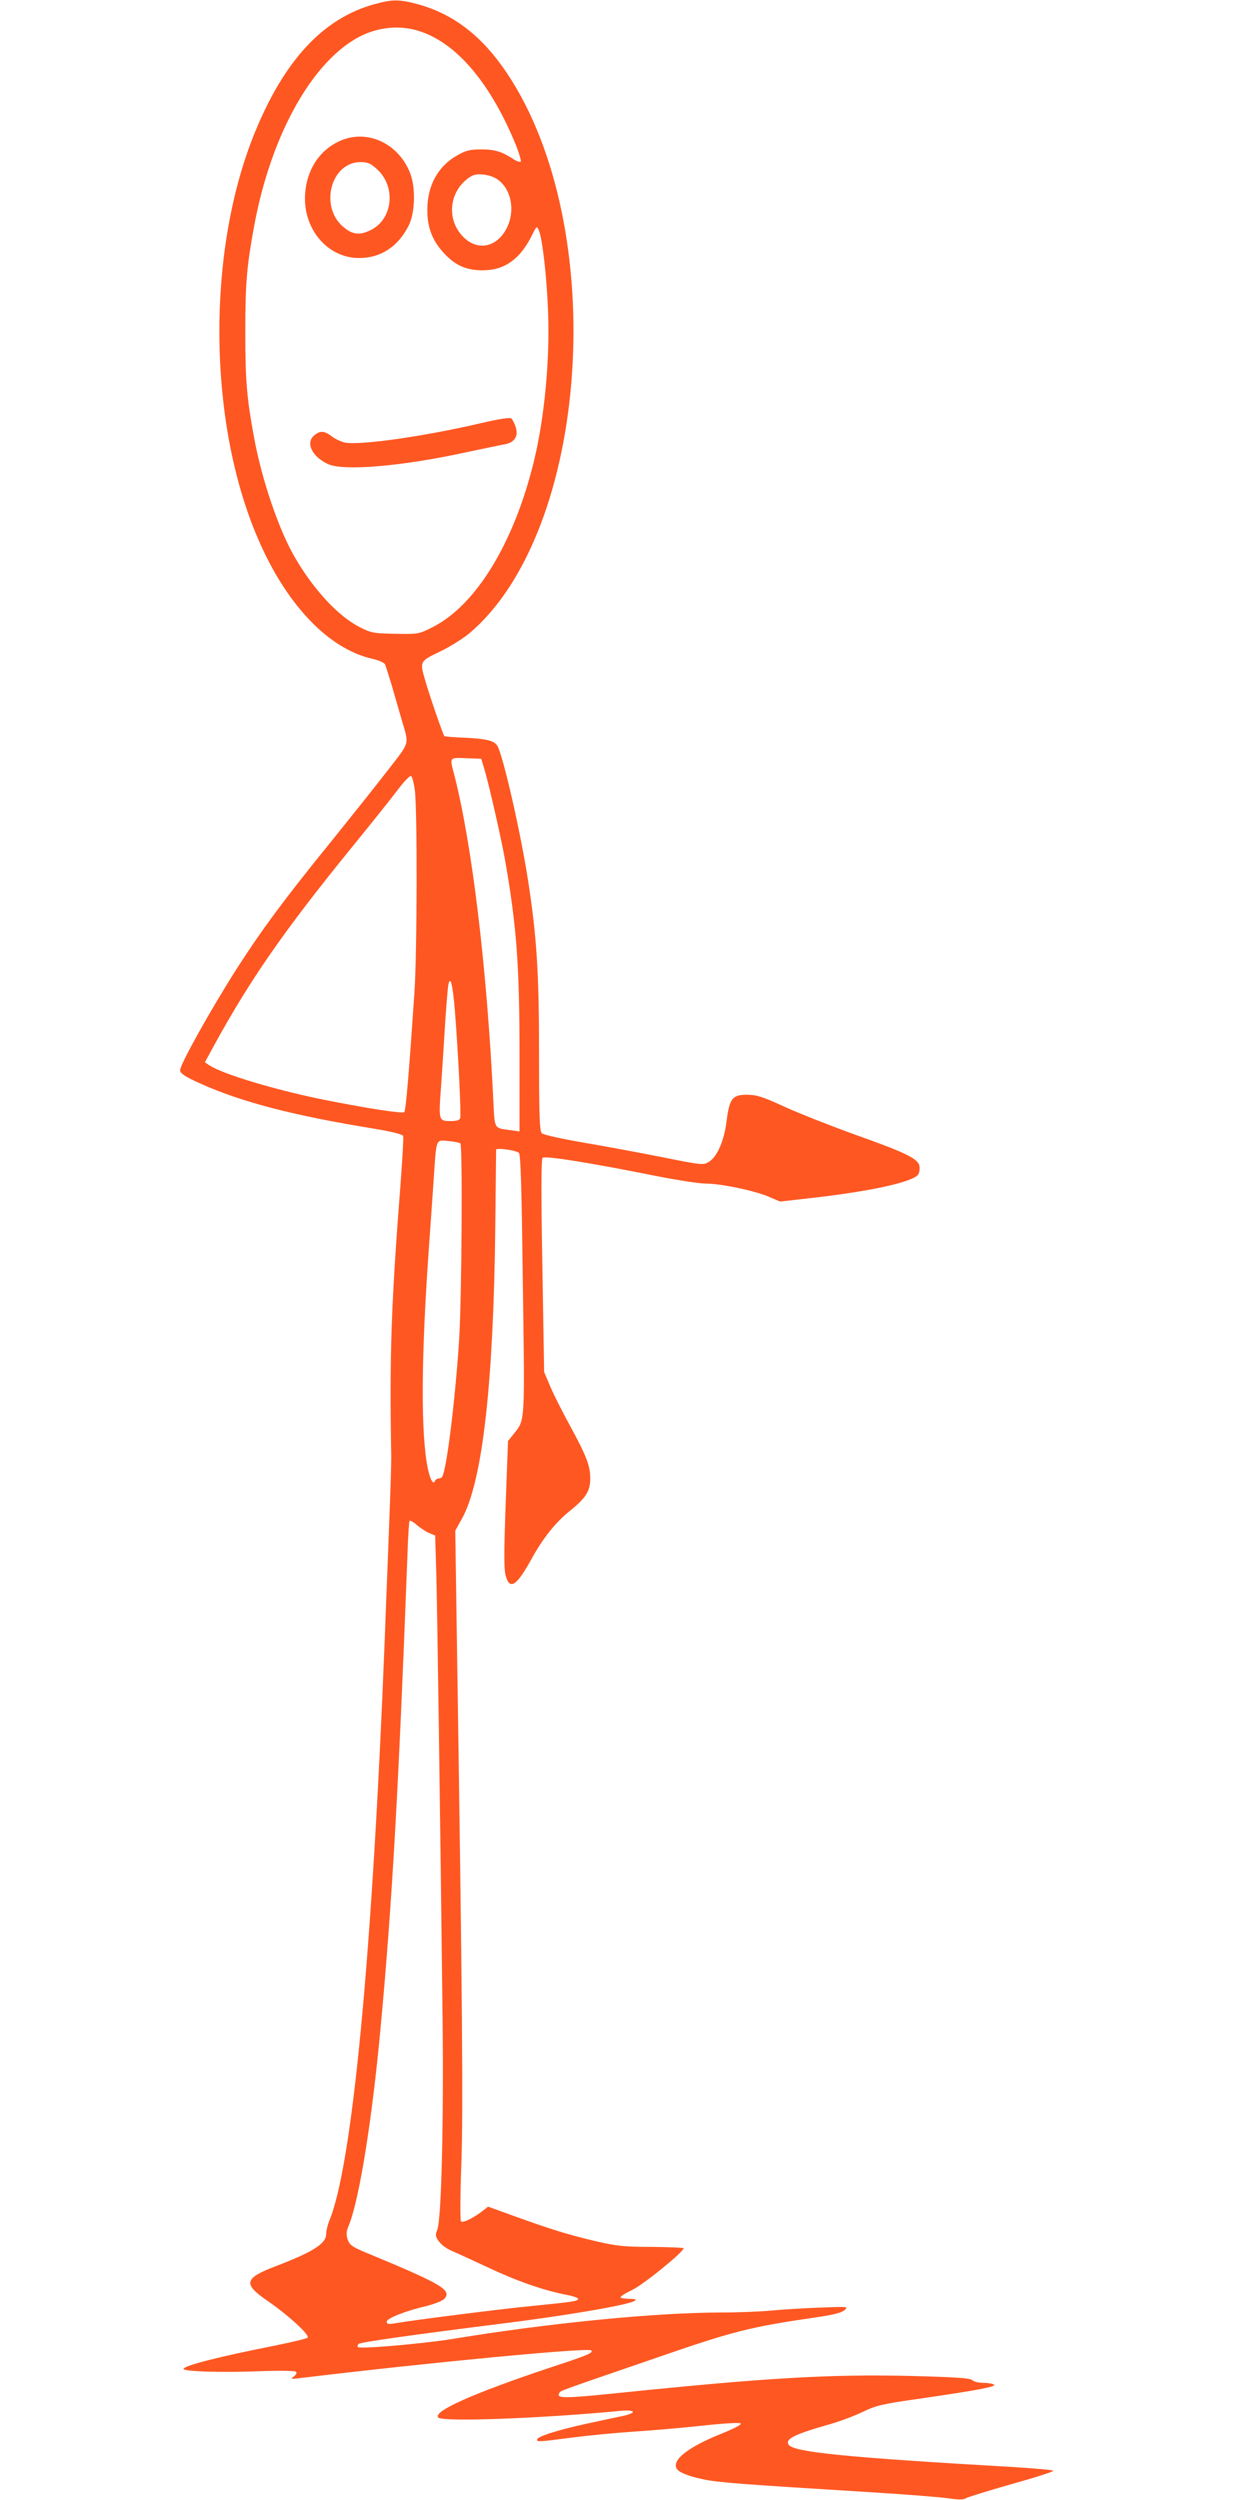 <?xml version="1.0" standalone="no"?>
<!DOCTYPE svg PUBLIC "-//W3C//DTD SVG 20010904//EN"
 "http://www.w3.org/TR/2001/REC-SVG-20010904/DTD/svg10.dtd">
<svg version="1.0" xmlns="http://www.w3.org/2000/svg"
 width="640pt" height="1280pt" viewBox="0 0 640 1280"
 preserveAspectRatio="xMidYMid meet">
<g transform="translate(0,1280) scale(0.1,-0.1)"
fill="#ff5722" stroke="none">
<path d="M1915 12778 c-260 -72 -459 -286 -610 -656 -248 -607 -242 -1480 15
-2078 145 -339 361 -566 586 -617 32 -7 61 -20 65 -28 4 -8 19 -57 35 -109 15
-52 37 -129 49 -170 40 -136 46 -114 -64 -257 -54 -70 -191 -242 -304 -382
-232 -286 -351 -447 -477 -644 -134 -211 -292 -494 -288 -518 2 -16 27 -32
102 -66 213 -96 479 -165 898 -233 84 -14 139 -28 142 -36 3 -7 -4 -122 -14
-256 -47 -603 -56 -866 -47 -1378 1 -30 -4 -194 -11 -365 -6 -170 -17 -429
-22 -575 -64 -1626 -166 -2699 -285 -2983 -8 -20 -15 -49 -15 -65 0 -49 -65
-91 -261 -166 -160 -61 -166 -90 -37 -178 104 -72 216 -174 203 -187 -6 -5
-82 -23 -170 -41 -283 -56 -465 -102 -465 -119 0 -13 187 -19 380 -12 102 4
190 3 195 -2 6 -5 3 -14 -10 -24 -19 -14 -17 -15 30 -9 680 82 1477 157 1492
142 12 -12 -15 -24 -207 -87 -396 -132 -607 -226 -576 -257 23 -23 518 -5 929
34 79 8 92 -8 20 -25 -27 -5 -113 -24 -193 -41 -152 -34 -250 -65 -250 -81 0
-12 5 -12 175 10 83 11 227 25 320 31 94 6 253 20 354 31 111 12 188 16 193
11 6 -6 -33 -26 -97 -52 -173 -69 -257 -136 -230 -180 12 -19 59 -38 135 -54
73 -16 190 -25 855 -66 176 -11 355 -25 398 -31 52 -8 81 -8 90 -1 6 5 112 38
235 73 122 34 219 65 215 69 -4 4 -98 12 -208 19 -854 49 -1121 76 -1147 114
-19 29 28 53 204 103 51 14 129 43 173 64 73 35 99 41 295 69 298 43 395 62
379 72 -8 5 -33 9 -56 9 -23 0 -48 6 -55 14 -11 10 -81 15 -308 21 -418 10
-743 -9 -1493 -86 -291 -30 -331 -30 -313 -1 7 12 -16 4 482 175 410 142 488
162 838 213 83 12 125 23 140 36 21 19 18 19 -129 13 -82 -3 -193 -10 -245
-15 -52 -5 -168 -10 -257 -10 -336 0 -890 -55 -1373 -135 -156 -25 -475 -53
-487 -42 -4 4 -2 11 3 16 8 9 295 49 709 101 348 43 665 97 703 119 13 8 8 10
-24 11 -22 0 -44 3 -47 7 -4 3 23 21 61 39 59 29 262 194 262 213 0 3 -73 6
-163 7 -140 0 -178 4 -282 28 -142 33 -232 61 -418 128 l-138 50 -32 -25 c-48
-36 -98 -60 -107 -50 -4 4 -4 134 2 288 10 271 5 875 -22 2639 l-9 609 34 61
c105 189 162 686 171 1501 2 209 4 384 4 388 0 12 102 -2 117 -16 9 -9 14
-186 20 -672 10 -720 12 -693 -47 -767 l-29 -36 -12 -324 c-9 -247 -9 -333 0
-365 21 -77 56 -54 134 88 57 103 120 183 192 241 85 68 108 104 107 171 0 63
-21 116 -106 272 -36 66 -81 154 -98 195 l-32 75 -9 543 c-7 377 -6 547 1 554
12 12 252 -27 581 -93 107 -21 221 -39 254 -39 78 0 245 -35 320 -66 l61 -26
150 17 c305 34 523 81 556 120 6 7 10 26 8 42 -4 39 -64 69 -331 164 -122 44
-282 107 -357 141 -116 53 -143 62 -194 63 -77 0 -91 -19 -106 -135 -12 -100
-48 -183 -91 -209 -28 -17 -34 -17 -242 25 -116 23 -299 57 -406 75 -109 19
-200 39 -207 47 -11 11 -14 86 -14 400 0 421 -12 608 -56 892 -38 247 -129
646 -158 692 -16 26 -58 36 -169 41 -54 2 -99 6 -102 8 -6 6 -76 208 -96 279
-31 105 -32 103 74 154 50 24 119 67 152 95 615 523 719 2076 191 2866 -127
190 -274 304 -459 354 -93 25 -130 25 -222 -1z m237 -139 c192 -64 365 -273
494 -593 14 -37 23 -70 20 -74 -4 -3 -19 2 -34 11 -62 41 -98 52 -167 52 -59
0 -79 -5 -123 -30 -97 -53 -154 -154 -154 -276 -1 -92 24 -158 83 -223 60 -66
118 -91 204 -90 109 1 187 57 247 176 26 52 26 53 37 28 18 -41 41 -242 47
-414 10 -244 -18 -544 -72 -766 -102 -420 -298 -741 -521 -852 -70 -35 -72
-35 -189 -33 -111 2 -123 4 -182 34 -113 57 -243 199 -340 371 -79 141 -163
391 -201 599 -38 206 -45 294 -45 541 0 247 7 335 45 541 81 442 276 808 506
952 106 67 233 84 345 46z m396 -758 c70 -50 91 -159 47 -248 -51 -101 -152
-121 -226 -43 -89 93 -66 244 46 309 29 17 98 7 133 -18z m-66 -3026 c22 -74
85 -351 104 -459 59 -337 74 -538 74 -1000 l0 -389 -50 7 c-81 11 -77 3 -84
149 -33 688 -110 1322 -202 1677 -22 84 -24 81 63 78 l77 -3 18 -60z m-358
-101 c13 -102 12 -821 -2 -1034 -27 -402 -44 -605 -52 -614 -9 -9 -196 20
-420 65 -249 51 -507 129 -577 174 l-24 16 42 77 c188 345 362 595 709 1022
101 124 208 258 238 298 30 40 60 71 66 69 6 -2 15 -35 20 -73z m205 -1129
c17 -213 33 -535 27 -550 -3 -10 -19 -15 -43 -15 -69 0 -68 -2 -54 187 6 92
16 240 21 328 6 88 13 171 16 185 10 46 22 0 33 -135z m28 -679 c12 -12 7
-792 -6 -1001 -19 -301 -64 -670 -87 -706 -3 -5 -11 -9 -19 -9 -7 0 -15 -6
-18 -12 -8 -23 -24 5 -36 61 -37 175 -35 564 4 1118 8 109 19 270 25 358 15
223 10 208 75 203 30 -3 58 -8 62 -12z m-160 -1995 l31 -13 6 -201 c5 -191 19
-1162 32 -2272 6 -530 -6 -1027 -27 -1081 -11 -27 -10 -35 9 -61 11 -16 40
-37 64 -47 24 -10 108 -49 188 -86 143 -68 289 -119 403 -140 31 -6 57 -15 57
-20 0 -12 -30 -16 -230 -36 -151 -14 -623 -74 -712 -90 -30 -5 -38 -3 -38 9 0
17 95 55 207 81 39 10 79 26 88 36 40 45 -11 75 -407 239 -66 28 -78 37 -88
65 -8 26 -7 41 5 70 54 129 120 540 164 1018 59 634 92 1222 137 2413 3 94 8
174 11 178 2 4 19 -5 37 -21 18 -15 46 -34 63 -41z"/>
<path d="M1735 12076 c-102 -48 -165 -147 -173 -271 -11 -177 115 -326 275
-326 110 -1 199 56 254 163 34 64 38 194 10 269 -60 157 -225 232 -366 165z
m195 -142 c99 -90 82 -256 -32 -312 -56 -28 -93 -24 -140 16 -124 104 -64 332
88 332 36 0 51 -6 84 -36z"/>
<path d="M2465 10634 c-291 -68 -619 -115 -699 -100 -18 4 -48 17 -66 31 -40
30 -60 31 -90 7 -47 -38 -14 -109 69 -148 78 -37 378 -12 711 61 85 18 172 36
193 40 51 8 73 42 57 89 -6 19 -16 39 -23 44 -8 5 -63 -3 -152 -24z"/>
</g>
</svg>
